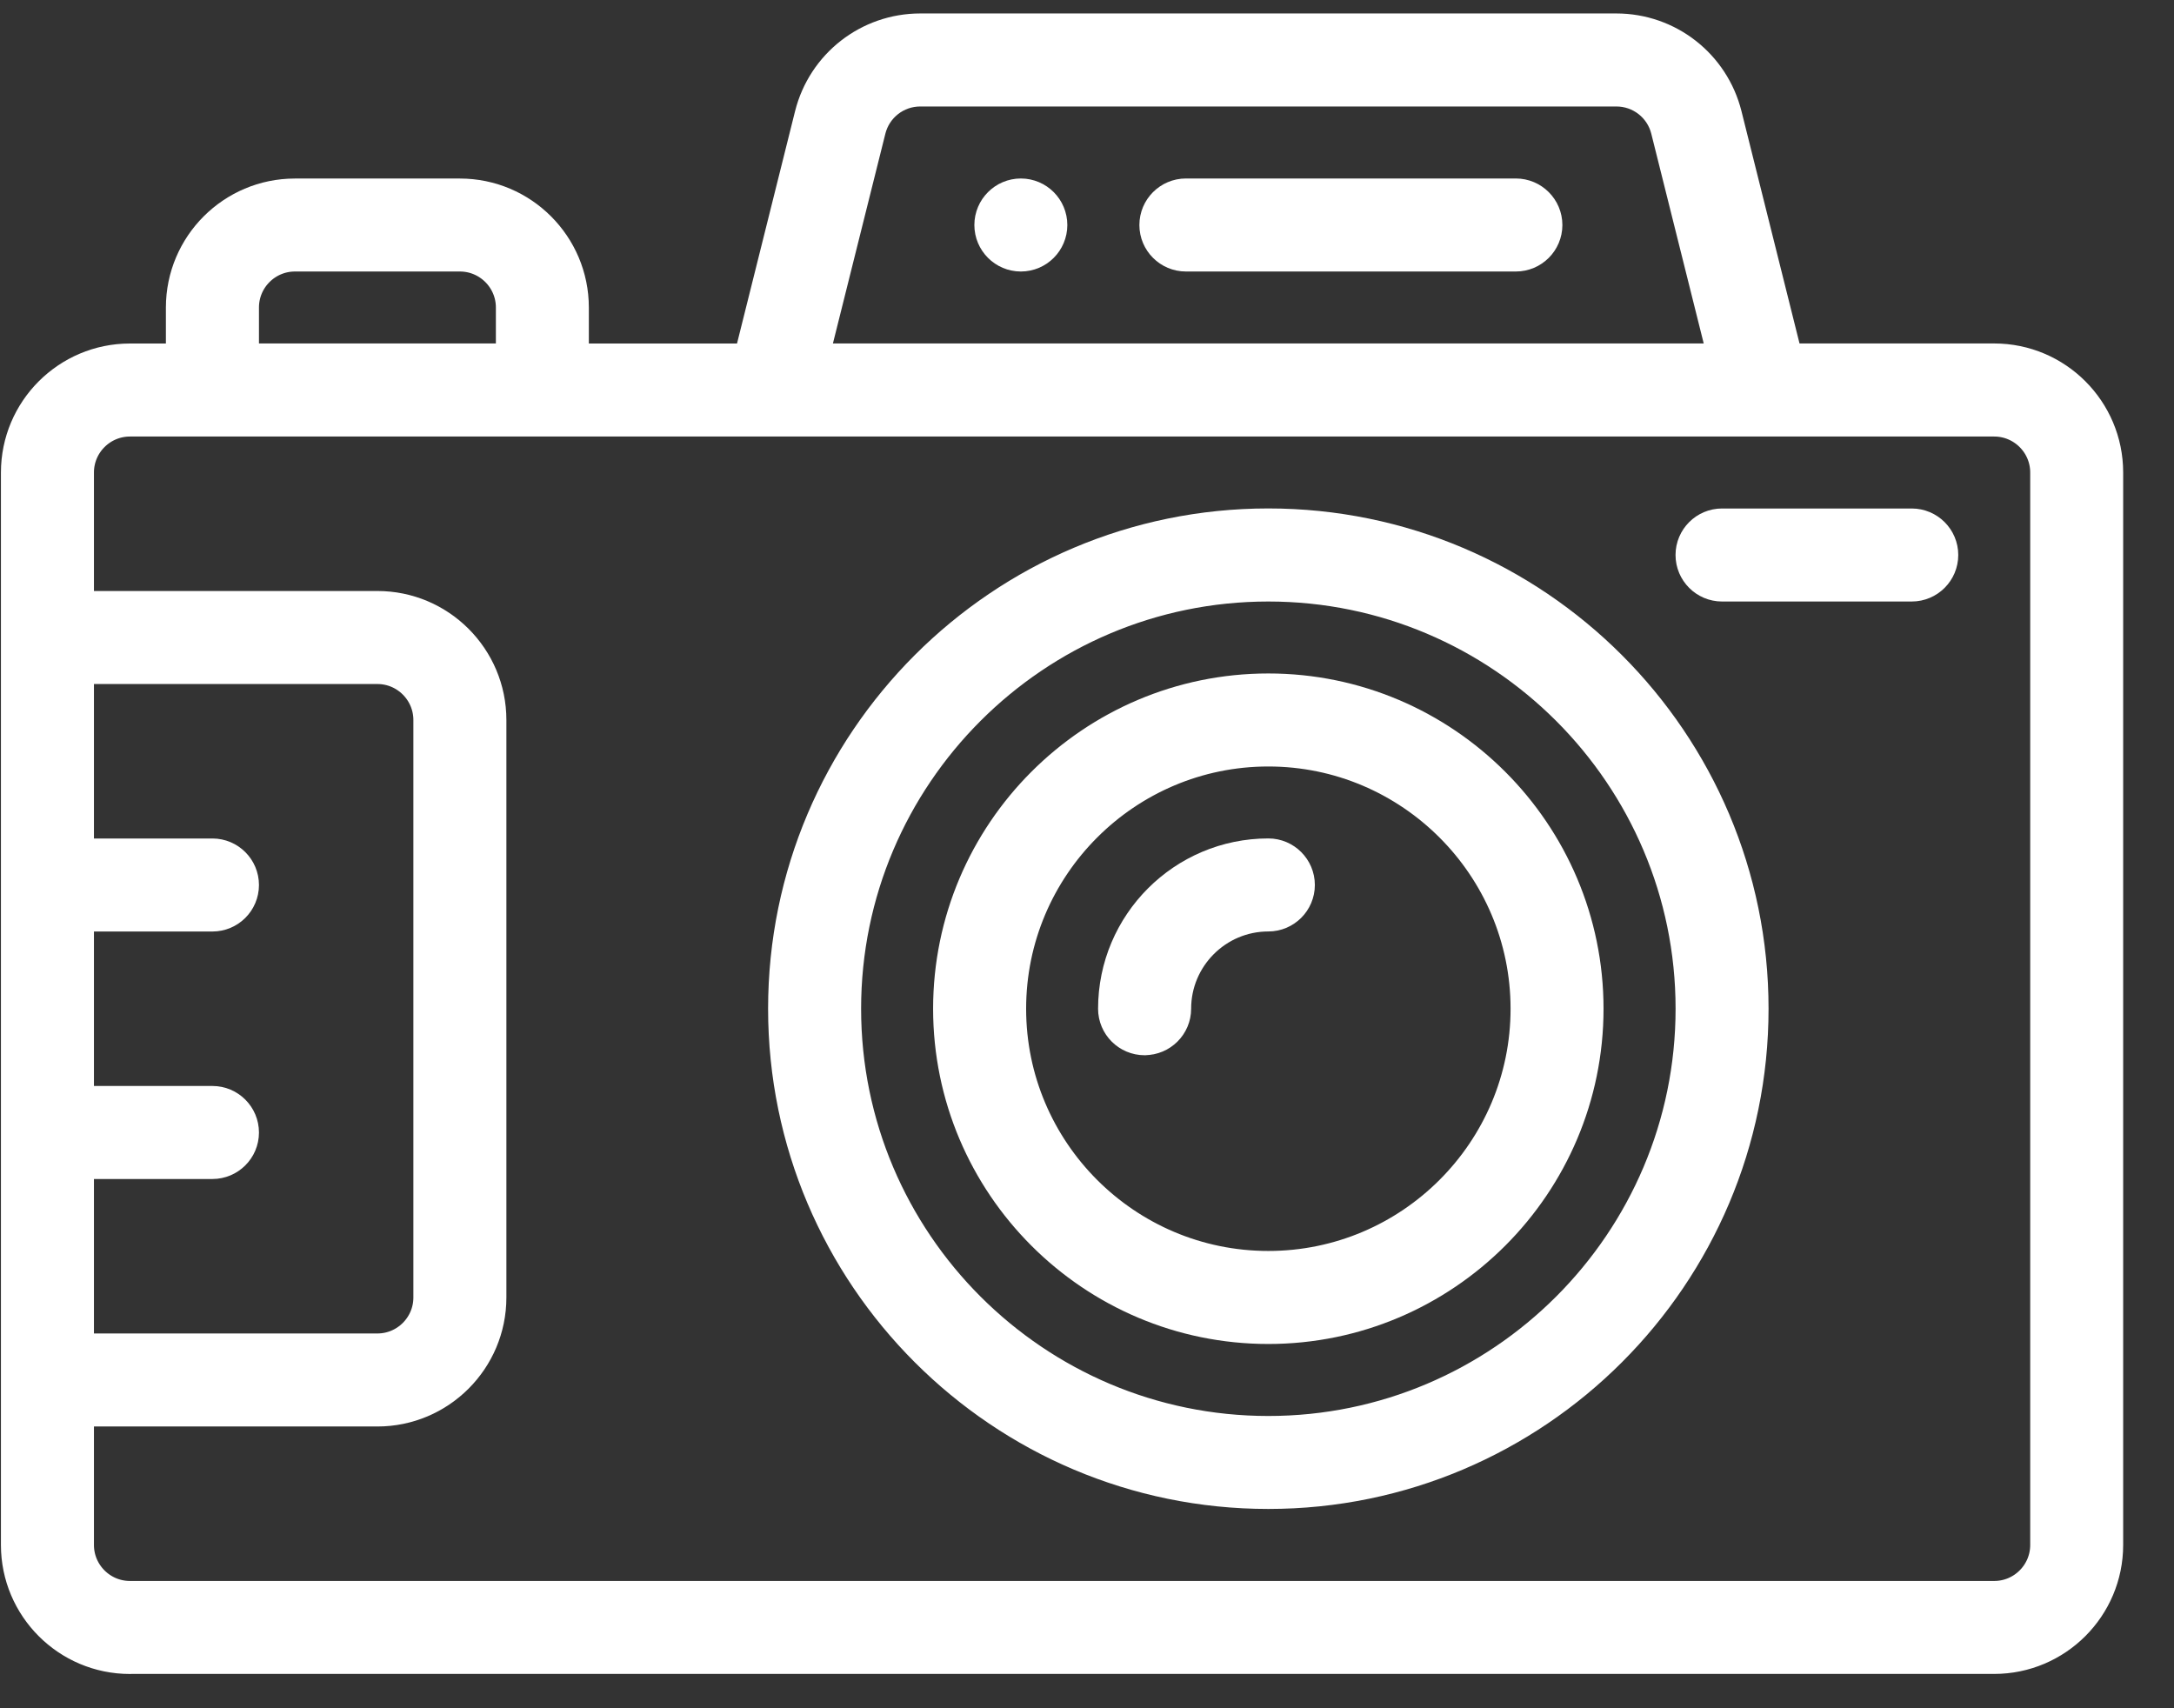 <svg width="42" height="33" viewBox="0 0 42 33" fill="none" xmlns="http://www.w3.org/2000/svg">
<rect x="0" y="0" width="42" height="33" fill="#333333" stroke="none"/>
<path d="M19.722 4.745C19.503 4.745 19.324 4.566 19.324 4.347C19.324 4.127 19.503 3.948 19.722 3.948C19.942 3.948 20.12 4.127 20.12 4.347C20.12 4.566 19.942 4.745 19.722 4.745Z" fill="white" stroke="white" stroke-linecap="round" stroke-linejoin="round"/>
<path d="M2.51 31.838C1.411 31.838 0.518 30.944 0.518 29.846V9.128C0.518 8.029 1.412 7.136 2.51 7.136H3.705V5.941C3.705 4.842 4.599 3.949 5.697 3.949H8.885C9.983 3.949 10.876 4.843 10.876 5.941V7.136H14.629L15.845 2.27C16.068 1.381 16.863 0.76 17.779 0.76H31.226C32.142 0.76 32.936 1.381 33.159 2.269L34.375 7.135H38.526C39.625 7.135 40.518 8.029 40.518 9.127V29.845C40.518 30.944 39.624 31.837 38.526 31.837H2.51V31.838ZM1.315 29.846C1.315 30.505 1.851 31.041 2.51 31.041H38.527C39.186 31.041 39.722 30.505 39.722 29.846V9.128C39.722 8.469 39.186 7.933 38.527 7.933H2.51C1.851 7.933 1.315 8.469 1.315 9.128V11.917H7.291C8.39 11.917 9.283 12.811 9.283 13.909V25.065C9.283 26.163 8.389 27.057 7.291 27.057H1.315V29.846ZM1.315 26.26H7.291C7.95 26.26 8.486 25.724 8.486 25.065V13.909C8.486 13.25 7.95 12.714 7.291 12.714H1.315V16.698H4.104C4.324 16.698 4.503 16.877 4.503 17.097C4.503 17.316 4.324 17.495 4.104 17.495H1.315V21.479H4.104C4.324 21.479 4.503 21.658 4.503 21.878C4.503 22.097 4.324 22.276 4.104 22.276H1.315V26.261V26.26ZM17.779 1.557C17.229 1.557 16.752 1.93 16.619 2.463L15.451 7.135H33.555L32.387 2.463C32.254 1.93 31.777 1.557 31.227 1.557H17.78H17.779ZM5.698 4.745C5.039 4.745 4.503 5.281 4.503 5.94V7.135H10.08V5.94C10.08 5.281 9.544 4.745 8.885 4.745H5.698Z" fill="white" stroke="white" stroke-linecap="round" stroke-linejoin="round"/>
<path d="M24.503 28.65C19.451 28.65 15.339 24.54 15.339 19.486C15.339 14.432 19.45 10.322 24.503 10.322C29.557 10.322 33.667 14.432 33.667 19.486C33.667 24.54 29.557 28.65 24.503 28.65ZM24.503 11.12C19.889 11.12 16.136 14.873 16.136 19.487C16.136 24.101 19.889 27.854 24.503 27.854C29.117 27.854 32.871 24.101 32.871 19.487C32.871 14.873 29.117 11.12 24.503 11.12Z" fill="white" stroke="white" stroke-linecap="round" stroke-linejoin="round"/>
<path d="M24.503 25.463C21.208 25.463 18.527 22.782 18.527 19.487C18.527 16.192 21.208 13.51 24.503 13.51C27.798 13.51 30.479 16.192 30.479 19.487C30.479 22.782 27.798 25.463 24.503 25.463ZM24.503 14.307C21.647 14.307 19.324 16.631 19.324 19.487C19.324 22.343 21.647 24.666 24.503 24.666C27.359 24.666 29.683 22.343 29.683 19.487C29.683 16.631 27.359 14.307 24.503 14.307Z" fill="white" stroke="white" stroke-linecap="round" stroke-linejoin="round"/>
<path d="M22.113 19.885C21.893 19.885 21.714 19.706 21.714 19.487C21.714 17.949 22.965 16.697 24.504 16.697C24.723 16.697 24.902 16.876 24.902 17.096C24.902 17.315 24.723 17.494 24.504 17.494C23.405 17.494 22.512 18.388 22.512 19.486C22.512 19.705 22.333 19.884 22.113 19.884L22.113 19.885Z" fill="white" stroke="white" stroke-linecap="round" stroke-linejoin="round"/>
<path d="M22.911 4.745C22.691 4.745 22.512 4.566 22.512 4.347C22.512 4.127 22.691 3.948 22.911 3.948H29.285C29.505 3.948 29.684 4.127 29.684 4.347C29.684 4.566 29.505 4.745 29.285 4.745H22.911Z" fill="white" stroke="white" stroke-linecap="round" stroke-linejoin="round"/>
<path d="M33.268 11.12C33.049 11.12 32.87 10.941 32.87 10.721C32.87 10.502 33.049 10.323 33.268 10.323H36.933C37.153 10.323 37.332 10.502 37.332 10.721C37.332 10.941 37.153 11.12 36.933 11.12H33.268Z" fill="white" stroke="white" stroke-linecap="round" stroke-linejoin="round"/>
</svg>
